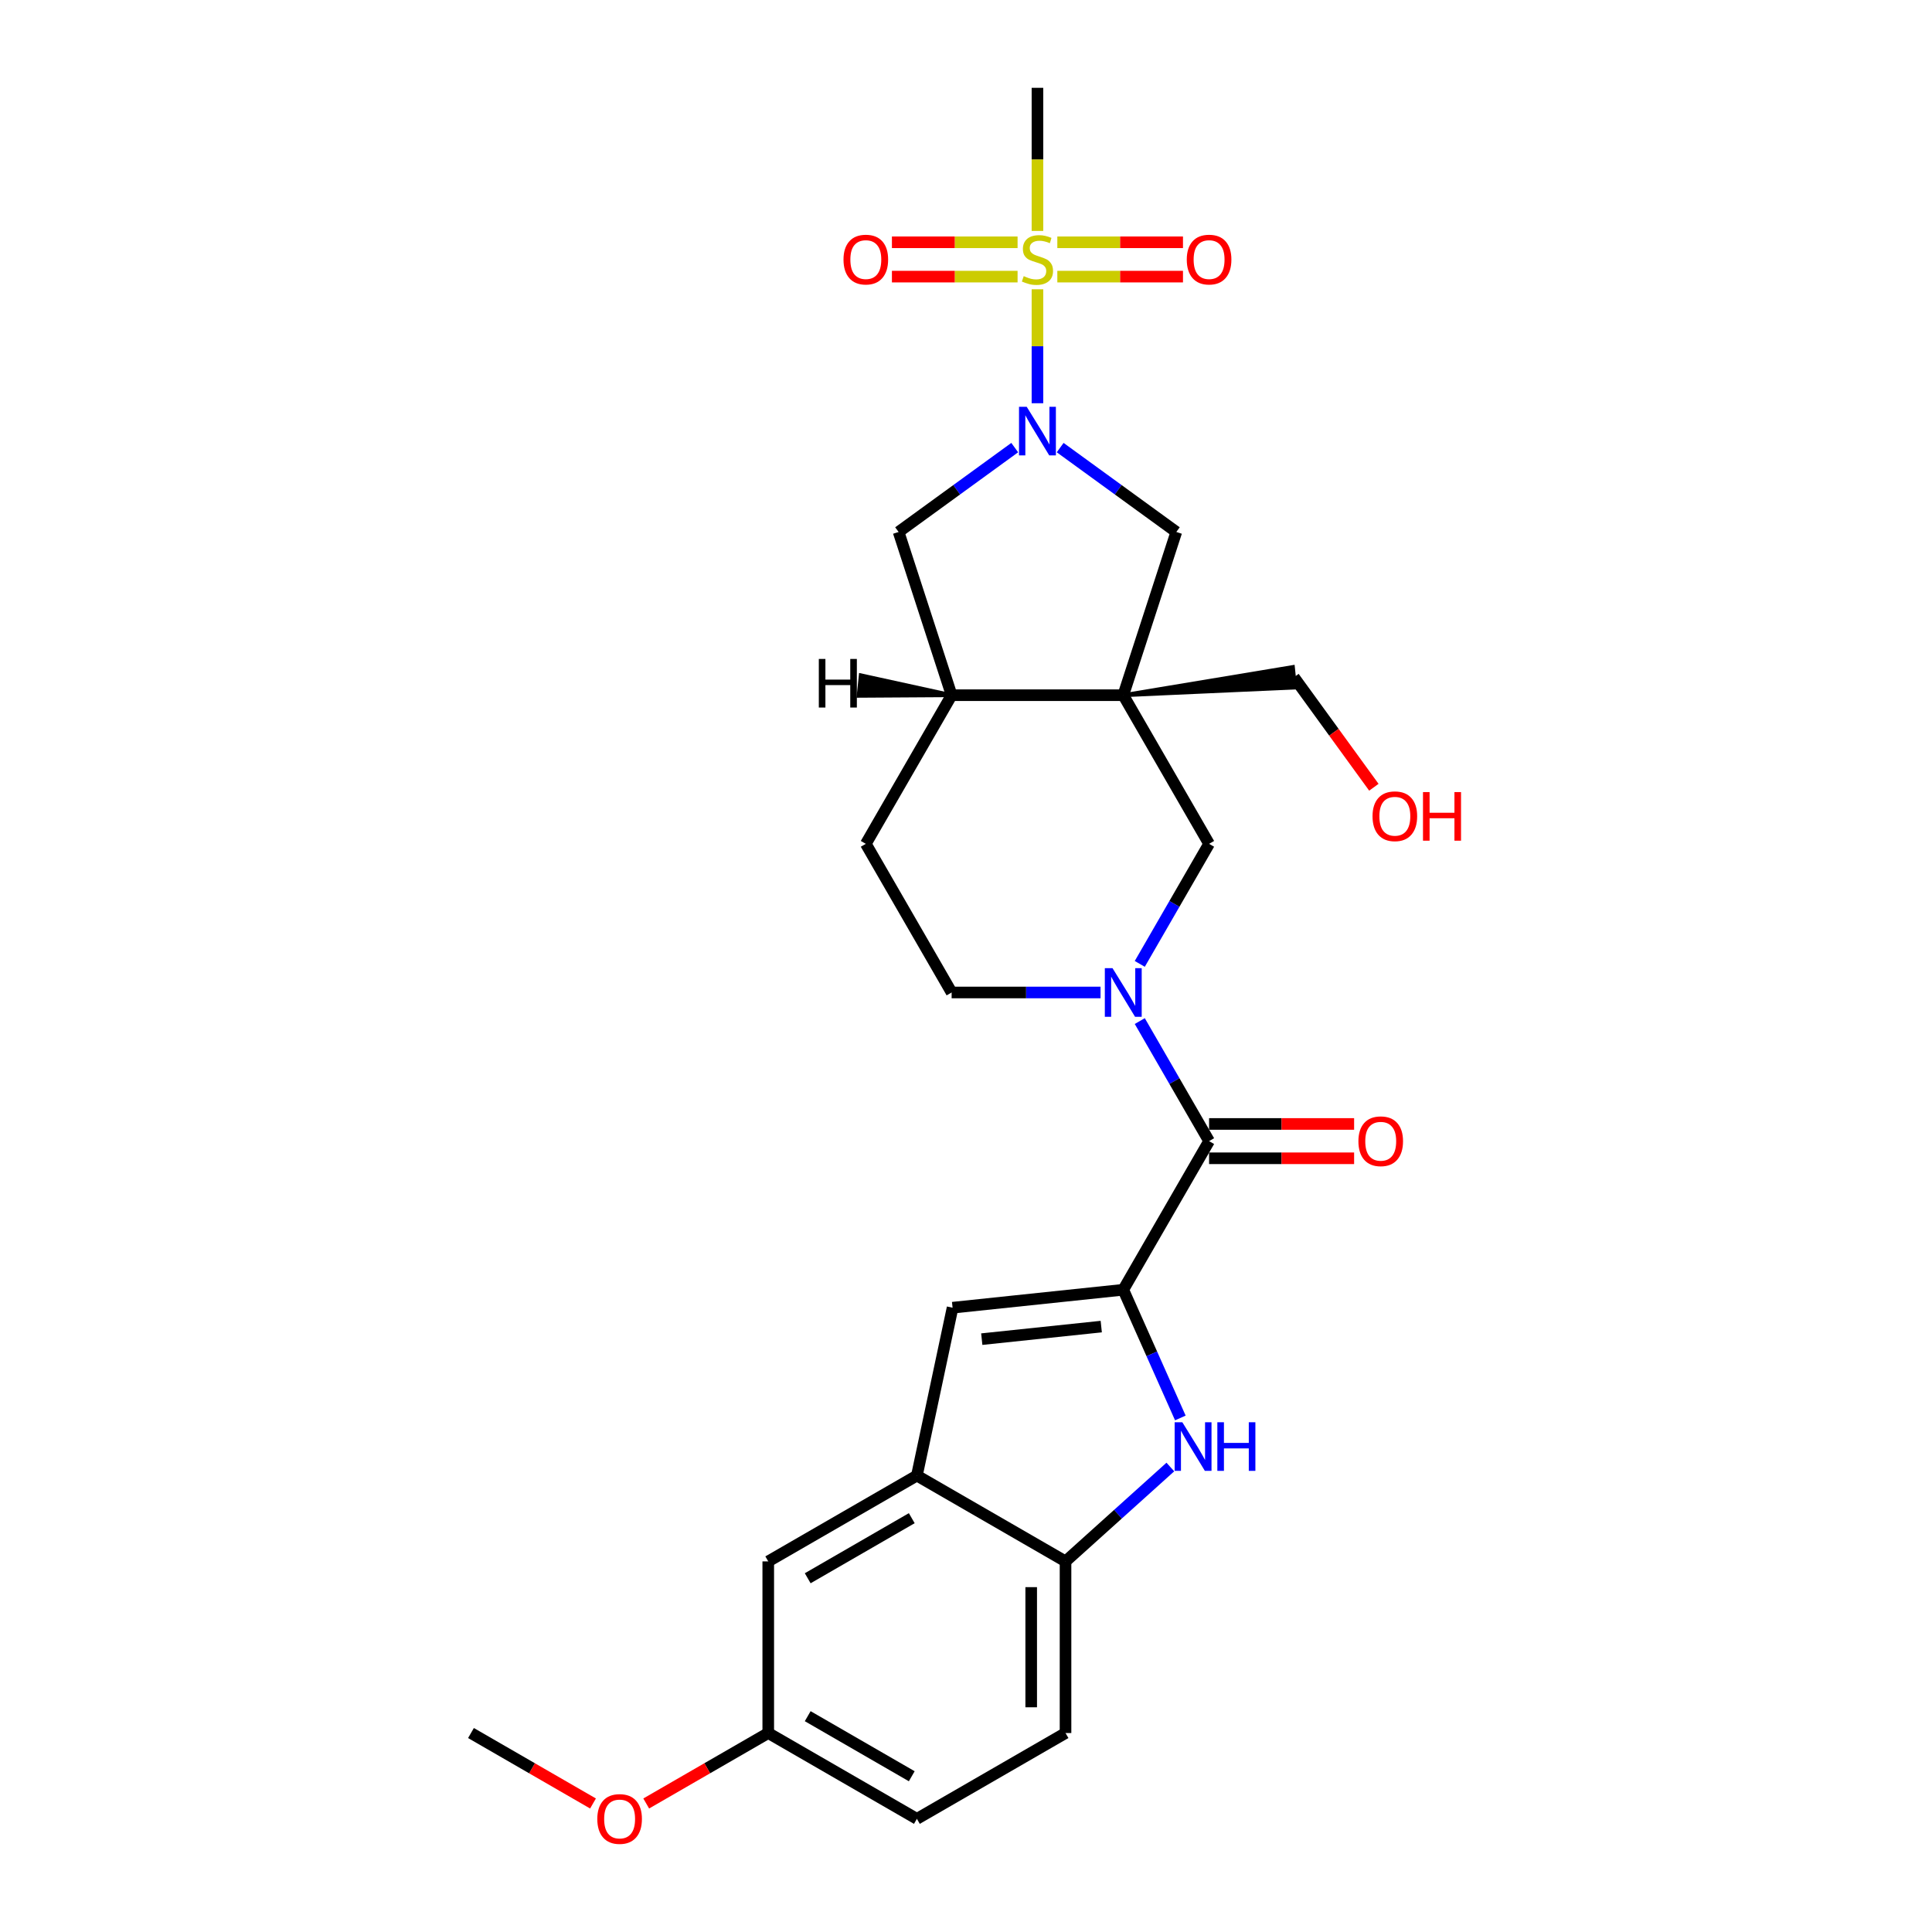 <?xml version='1.0' encoding='iso-8859-1'?>
<svg version='1.1' baseProfile='full'
              xmlns='http://www.w3.org/2000/svg'
                      xmlns:rdkit='http://www.rdkit.org/xml'
                      xmlns:xlink='http://www.w3.org/1999/xlink'
                  xml:space='preserve'
width='1000px' height='1000px' viewBox='0 0 1000 1000'>
<!-- END OF HEADER -->
<rect style='opacity:1.0;fill:#FFFFFF;stroke:none' width='1000' height='1000' x='0' y='0'> </rect>
<path class='bond-1' d='M 536.983,149.732 L 536.983,179.223' style='fill:none;fill-rule:evenodd;stroke:#CCCC00;stroke-width:6px;stroke-linecap:butt;stroke-linejoin:miter;stroke-opacity:1' />
<path class='bond-1' d='M 536.983,179.223 L 536.983,208.715' style='fill:none;fill-rule:evenodd;stroke:#0000FF;stroke-width:6px;stroke-linecap:butt;stroke-linejoin:miter;stroke-opacity:1' />
<path class='bond-13' d='M 526.696,125.408 L 494.177,125.408' style='fill:none;fill-rule:evenodd;stroke:#CCCC00;stroke-width:6px;stroke-linecap:butt;stroke-linejoin:miter;stroke-opacity:1' />
<path class='bond-13' d='M 494.177,125.408 L 461.658,125.408' style='fill:none;fill-rule:evenodd;stroke:#FF0000;stroke-width:6px;stroke-linecap:butt;stroke-linejoin:miter;stroke-opacity:1' />
<path class='bond-13' d='M 526.696,143.176 L 494.177,143.176' style='fill:none;fill-rule:evenodd;stroke:#CCCC00;stroke-width:6px;stroke-linecap:butt;stroke-linejoin:miter;stroke-opacity:1' />
<path class='bond-13' d='M 494.177,143.176 L 461.658,143.176' style='fill:none;fill-rule:evenodd;stroke:#FF0000;stroke-width:6px;stroke-linecap:butt;stroke-linejoin:miter;stroke-opacity:1' />
<path class='bond-14' d='M 547.27,143.176 L 579.789,143.176' style='fill:none;fill-rule:evenodd;stroke:#CCCC00;stroke-width:6px;stroke-linecap:butt;stroke-linejoin:miter;stroke-opacity:1' />
<path class='bond-14' d='M 579.789,143.176 L 612.308,143.176' style='fill:none;fill-rule:evenodd;stroke:#FF0000;stroke-width:6px;stroke-linecap:butt;stroke-linejoin:miter;stroke-opacity:1' />
<path class='bond-14' d='M 547.27,125.408 L 579.789,125.408' style='fill:none;fill-rule:evenodd;stroke:#CCCC00;stroke-width:6px;stroke-linecap:butt;stroke-linejoin:miter;stroke-opacity:1' />
<path class='bond-14' d='M 579.789,125.408 L 612.308,125.408' style='fill:none;fill-rule:evenodd;stroke:#FF0000;stroke-width:6px;stroke-linecap:butt;stroke-linejoin:miter;stroke-opacity:1' />
<path class='bond-21' d='M 536.983,119.527 L 536.983,82.491' style='fill:none;fill-rule:evenodd;stroke:#CCCC00;stroke-width:6px;stroke-linecap:butt;stroke-linejoin:miter;stroke-opacity:1' />
<path class='bond-21' d='M 536.983,82.491 L 536.983,45.455' style='fill:none;fill-rule:evenodd;stroke:#000000;stroke-width:6px;stroke-linecap:butt;stroke-linejoin:miter;stroke-opacity:1' />
<path class='bond-0' d='M 581.402,667.577 L 625.82,590.641' style='fill:none;fill-rule:evenodd;stroke:#000000;stroke-width:6px;stroke-linecap:butt;stroke-linejoin:miter;stroke-opacity:1' />
<path class='bond-5' d='M 581.402,667.577 L 596.174,700.755' style='fill:none;fill-rule:evenodd;stroke:#000000;stroke-width:6px;stroke-linecap:butt;stroke-linejoin:miter;stroke-opacity:1' />
<path class='bond-5' d='M 596.174,700.755 L 610.946,733.933' style='fill:none;fill-rule:evenodd;stroke:#0000FF;stroke-width:6px;stroke-linecap:butt;stroke-linejoin:miter;stroke-opacity:1' />
<path class='bond-6' d='M 581.402,667.577 L 493.051,676.863' style='fill:none;fill-rule:evenodd;stroke:#000000;stroke-width:6px;stroke-linecap:butt;stroke-linejoin:miter;stroke-opacity:1' />
<path class='bond-6' d='M 570.006,686.64 L 508.161,693.14' style='fill:none;fill-rule:evenodd;stroke:#000000;stroke-width:6px;stroke-linecap:butt;stroke-linejoin:miter;stroke-opacity:1' />
<path class='bond-7' d='M 548.745,231.675 L 578.799,253.51' style='fill:none;fill-rule:evenodd;stroke:#0000FF;stroke-width:6px;stroke-linecap:butt;stroke-linejoin:miter;stroke-opacity:1' />
<path class='bond-7' d='M 578.799,253.51 L 608.854,275.346' style='fill:none;fill-rule:evenodd;stroke:#000000;stroke-width:6px;stroke-linecap:butt;stroke-linejoin:miter;stroke-opacity:1' />
<path class='bond-12' d='M 525.221,231.675 L 495.167,253.51' style='fill:none;fill-rule:evenodd;stroke:#0000FF;stroke-width:6px;stroke-linecap:butt;stroke-linejoin:miter;stroke-opacity:1' />
<path class='bond-12' d='M 495.167,253.51 L 465.112,275.346' style='fill:none;fill-rule:evenodd;stroke:#000000;stroke-width:6px;stroke-linecap:butt;stroke-linejoin:miter;stroke-opacity:1' />
<path class='bond-2' d='M 581.402,359.835 L 608.854,275.346' style='fill:none;fill-rule:evenodd;stroke:#000000;stroke-width:6px;stroke-linecap:butt;stroke-linejoin:miter;stroke-opacity:1' />
<path class='bond-8' d='M 581.402,359.835 L 625.82,436.771' style='fill:none;fill-rule:evenodd;stroke:#000000;stroke-width:6px;stroke-linecap:butt;stroke-linejoin:miter;stroke-opacity:1' />
<path class='bond-20' d='M 581.402,359.835 L 670.309,355.85 L 669.195,345.248 Z' style='fill:#000000;fill-rule:evenodd;fill-opacity:1;stroke:#000000;stroke-width:2px;stroke-linecap:butt;stroke-linejoin:miter;stroke-opacity:1;' />
<path class='bond-27' d='M 581.402,359.835 L 492.564,359.835' style='fill:none;fill-rule:evenodd;stroke:#000000;stroke-width:6px;stroke-linecap:butt;stroke-linejoin:miter;stroke-opacity:1' />
<path class='bond-3' d='M 589.947,498.906 L 607.883,467.838' style='fill:none;fill-rule:evenodd;stroke:#0000FF;stroke-width:6px;stroke-linecap:butt;stroke-linejoin:miter;stroke-opacity:1' />
<path class='bond-3' d='M 607.883,467.838 L 625.82,436.771' style='fill:none;fill-rule:evenodd;stroke:#000000;stroke-width:6px;stroke-linecap:butt;stroke-linejoin:miter;stroke-opacity:1' />
<path class='bond-4' d='M 589.947,528.506 L 607.883,559.574' style='fill:none;fill-rule:evenodd;stroke:#0000FF;stroke-width:6px;stroke-linecap:butt;stroke-linejoin:miter;stroke-opacity:1' />
<path class='bond-4' d='M 607.883,559.574 L 625.82,590.641' style='fill:none;fill-rule:evenodd;stroke:#000000;stroke-width:6px;stroke-linecap:butt;stroke-linejoin:miter;stroke-opacity:1' />
<path class='bond-28' d='M 569.64,513.706 L 531.102,513.706' style='fill:none;fill-rule:evenodd;stroke:#0000FF;stroke-width:6px;stroke-linecap:butt;stroke-linejoin:miter;stroke-opacity:1' />
<path class='bond-28' d='M 531.102,513.706 L 492.564,513.706' style='fill:none;fill-rule:evenodd;stroke:#000000;stroke-width:6px;stroke-linecap:butt;stroke-linejoin:miter;stroke-opacity:1' />
<path class='bond-16' d='M 625.82,599.525 L 663.354,599.525' style='fill:none;fill-rule:evenodd;stroke:#000000;stroke-width:6px;stroke-linecap:butt;stroke-linejoin:miter;stroke-opacity:1' />
<path class='bond-16' d='M 663.354,599.525 L 700.888,599.525' style='fill:none;fill-rule:evenodd;stroke:#FF0000;stroke-width:6px;stroke-linecap:butt;stroke-linejoin:miter;stroke-opacity:1' />
<path class='bond-16' d='M 625.82,581.758 L 663.354,581.758' style='fill:none;fill-rule:evenodd;stroke:#000000;stroke-width:6px;stroke-linecap:butt;stroke-linejoin:miter;stroke-opacity:1' />
<path class='bond-16' d='M 663.354,581.758 L 700.888,581.758' style='fill:none;fill-rule:evenodd;stroke:#FF0000;stroke-width:6px;stroke-linecap:butt;stroke-linejoin:miter;stroke-opacity:1' />
<path class='bond-10' d='M 605.773,759.324 L 578.645,783.751' style='fill:none;fill-rule:evenodd;stroke:#0000FF;stroke-width:6px;stroke-linecap:butt;stroke-linejoin:miter;stroke-opacity:1' />
<path class='bond-10' d='M 578.645,783.751 L 551.516,808.177' style='fill:none;fill-rule:evenodd;stroke:#000000;stroke-width:6px;stroke-linecap:butt;stroke-linejoin:miter;stroke-opacity:1' />
<path class='bond-9' d='M 493.051,676.863 L 474.581,763.759' style='fill:none;fill-rule:evenodd;stroke:#000000;stroke-width:6px;stroke-linecap:butt;stroke-linejoin:miter;stroke-opacity:1' />
<path class='bond-17' d='M 474.581,763.759 L 397.646,808.177' style='fill:none;fill-rule:evenodd;stroke:#000000;stroke-width:6px;stroke-linecap:butt;stroke-linejoin:miter;stroke-opacity:1' />
<path class='bond-17' d='M 471.924,785.808 L 418.07,816.901' style='fill:none;fill-rule:evenodd;stroke:#000000;stroke-width:6px;stroke-linecap:butt;stroke-linejoin:miter;stroke-opacity:1' />
<path class='bond-29' d='M 474.581,763.759 L 551.516,808.177' style='fill:none;fill-rule:evenodd;stroke:#000000;stroke-width:6px;stroke-linecap:butt;stroke-linejoin:miter;stroke-opacity:1' />
<path class='bond-19' d='M 551.516,808.177 L 551.516,897.014' style='fill:none;fill-rule:evenodd;stroke:#000000;stroke-width:6px;stroke-linecap:butt;stroke-linejoin:miter;stroke-opacity:1' />
<path class='bond-19' d='M 533.749,821.503 L 533.749,883.689' style='fill:none;fill-rule:evenodd;stroke:#000000;stroke-width:6px;stroke-linecap:butt;stroke-linejoin:miter;stroke-opacity:1' />
<path class='bond-11' d='M 492.564,359.835 L 465.112,275.346' style='fill:none;fill-rule:evenodd;stroke:#000000;stroke-width:6px;stroke-linecap:butt;stroke-linejoin:miter;stroke-opacity:1' />
<path class='bond-18' d='M 492.564,359.835 L 448.146,436.771' style='fill:none;fill-rule:evenodd;stroke:#000000;stroke-width:6px;stroke-linecap:butt;stroke-linejoin:miter;stroke-opacity:1' />
<path class='bond-31' d='M 492.564,359.835 L 445.545,349.534 L 444.431,360.136 Z' style='fill:#000000;fill-rule:evenodd;fill-opacity:1;stroke:#000000;stroke-width:2px;stroke-linecap:butt;stroke-linejoin:miter;stroke-opacity:1;' />
<path class='bond-15' d='M 492.564,513.706 L 448.146,436.771' style='fill:none;fill-rule:evenodd;stroke:#000000;stroke-width:6px;stroke-linecap:butt;stroke-linejoin:miter;stroke-opacity:1' />
<path class='bond-22' d='M 397.646,808.177 L 397.646,897.014' style='fill:none;fill-rule:evenodd;stroke:#000000;stroke-width:6px;stroke-linecap:butt;stroke-linejoin:miter;stroke-opacity:1' />
<path class='bond-23' d='M 551.516,897.014 L 474.581,941.433' style='fill:none;fill-rule:evenodd;stroke:#000000;stroke-width:6px;stroke-linecap:butt;stroke-linejoin:miter;stroke-opacity:1' />
<path class='bond-25' d='M 669.752,350.549 L 690.433,379.014' style='fill:none;fill-rule:evenodd;stroke:#000000;stroke-width:6px;stroke-linecap:butt;stroke-linejoin:miter;stroke-opacity:1' />
<path class='bond-25' d='M 690.433,379.014 L 711.113,407.478' style='fill:none;fill-rule:evenodd;stroke:#FF0000;stroke-width:6px;stroke-linecap:butt;stroke-linejoin:miter;stroke-opacity:1' />
<path class='bond-24' d='M 397.646,897.014 L 366.063,915.249' style='fill:none;fill-rule:evenodd;stroke:#000000;stroke-width:6px;stroke-linecap:butt;stroke-linejoin:miter;stroke-opacity:1' />
<path class='bond-24' d='M 366.063,915.249 L 334.48,933.483' style='fill:none;fill-rule:evenodd;stroke:#FF0000;stroke-width:6px;stroke-linecap:butt;stroke-linejoin:miter;stroke-opacity:1' />
<path class='bond-30' d='M 397.646,897.014 L 474.581,941.433' style='fill:none;fill-rule:evenodd;stroke:#000000;stroke-width:6px;stroke-linecap:butt;stroke-linejoin:miter;stroke-opacity:1' />
<path class='bond-30' d='M 418.07,888.29 L 471.924,919.383' style='fill:none;fill-rule:evenodd;stroke:#000000;stroke-width:6px;stroke-linecap:butt;stroke-linejoin:miter;stroke-opacity:1' />
<path class='bond-26' d='M 306.94,933.483 L 275.358,915.249' style='fill:none;fill-rule:evenodd;stroke:#FF0000;stroke-width:6px;stroke-linecap:butt;stroke-linejoin:miter;stroke-opacity:1' />
<path class='bond-26' d='M 275.358,915.249 L 243.775,897.014' style='fill:none;fill-rule:evenodd;stroke:#000000;stroke-width:6px;stroke-linecap:butt;stroke-linejoin:miter;stroke-opacity:1' />
<path  class='atom-0' d='M 529.876 142.927
Q 530.16 143.033, 531.333 143.531
Q 532.506 144.028, 533.785 144.348
Q 535.1 144.632, 536.379 144.632
Q 538.76 144.632, 540.146 143.495
Q 541.532 142.323, 541.532 140.297
Q 541.532 138.911, 540.821 138.058
Q 540.146 137.206, 539.08 136.744
Q 538.014 136.282, 536.237 135.749
Q 533.998 135.074, 532.648 134.434
Q 531.333 133.794, 530.374 132.444
Q 529.45 131.094, 529.45 128.819
Q 529.45 125.657, 531.582 123.702
Q 533.749 121.748, 538.014 121.748
Q 540.927 121.748, 544.232 123.134
L 543.415 125.87
Q 540.394 124.626, 538.12 124.626
Q 535.668 124.626, 534.318 125.657
Q 532.968 126.652, 533.003 128.393
Q 533.003 129.743, 533.678 130.561
Q 534.389 131.378, 535.384 131.84
Q 536.414 132.302, 538.12 132.835
Q 540.394 133.546, 541.745 134.256
Q 543.095 134.967, 544.055 136.424
Q 545.049 137.845, 545.049 140.297
Q 545.049 143.78, 542.704 145.663
Q 540.394 147.511, 536.521 147.511
Q 534.282 147.511, 532.577 147.013
Q 530.907 146.551, 528.917 145.734
L 529.876 142.927
' fill='#CCCC00'/>
<path  class='atom-2' d='M 531.422 210.55
L 539.666 223.875
Q 540.483 225.19, 541.798 227.571
Q 543.113 229.952, 543.184 230.094
L 543.184 210.55
L 546.524 210.55
L 546.524 235.708
L 543.077 235.708
L 534.229 221.139
Q 533.199 219.433, 532.097 217.479
Q 531.031 215.525, 530.711 214.92
L 530.711 235.708
L 527.442 235.708
L 527.442 210.55
L 531.422 210.55
' fill='#0000FF'/>
<path  class='atom-4' d='M 575.84 501.127
L 584.085 514.452
Q 584.902 515.767, 586.217 518.148
Q 587.531 520.529, 587.603 520.671
L 587.603 501.127
L 590.943 501.127
L 590.943 526.285
L 587.496 526.285
L 578.648 511.716
Q 577.617 510.01, 576.516 508.056
Q 575.45 506.102, 575.13 505.498
L 575.13 526.285
L 571.861 526.285
L 571.861 501.127
L 575.84 501.127
' fill='#0000FF'/>
<path  class='atom-6' d='M 611.974 736.154
L 620.218 749.48
Q 621.035 750.795, 622.35 753.175
Q 623.665 755.556, 623.736 755.698
L 623.736 736.154
L 627.076 736.154
L 627.076 761.313
L 623.629 761.313
L 614.781 746.744
Q 613.751 745.038, 612.649 743.083
Q 611.583 741.129, 611.263 740.525
L 611.263 761.313
L 607.994 761.313
L 607.994 736.154
L 611.974 736.154
' fill='#0000FF'/>
<path  class='atom-6' d='M 630.097 736.154
L 633.508 736.154
L 633.508 746.85
L 646.372 746.85
L 646.372 736.154
L 649.783 736.154
L 649.783 761.313
L 646.372 761.313
L 646.372 749.693
L 633.508 749.693
L 633.508 761.313
L 630.097 761.313
L 630.097 736.154
' fill='#0000FF'/>
<path  class='atom-14' d='M 436.597 134.363
Q 436.597 128.322, 439.582 124.946
Q 442.567 121.57, 448.146 121.57
Q 453.725 121.57, 456.71 124.946
Q 459.695 128.322, 459.695 134.363
Q 459.695 140.475, 456.674 143.957
Q 453.654 147.404, 448.146 147.404
Q 442.602 147.404, 439.582 143.957
Q 436.597 140.51, 436.597 134.363
M 448.146 144.561
Q 451.984 144.561, 454.045 142.003
Q 456.141 139.409, 456.141 134.363
Q 456.141 129.423, 454.045 126.936
Q 451.984 124.413, 448.146 124.413
Q 444.308 124.413, 442.211 126.901
Q 440.15 129.388, 440.15 134.363
Q 440.15 139.444, 442.211 142.003
Q 444.308 144.561, 448.146 144.561
' fill='#FF0000'/>
<path  class='atom-15' d='M 614.271 134.363
Q 614.271 128.322, 617.256 124.946
Q 620.241 121.57, 625.82 121.57
Q 631.399 121.57, 634.384 124.946
Q 637.369 128.322, 637.369 134.363
Q 637.369 140.475, 634.349 143.957
Q 631.328 147.404, 625.82 147.404
Q 620.277 147.404, 617.256 143.957
Q 614.271 140.51, 614.271 134.363
M 625.82 144.561
Q 629.658 144.561, 631.719 142.003
Q 633.816 139.409, 633.816 134.363
Q 633.816 129.423, 631.719 126.936
Q 629.658 124.413, 625.82 124.413
Q 621.983 124.413, 619.886 126.901
Q 617.825 129.388, 617.825 134.363
Q 617.825 139.444, 619.886 142.003
Q 621.983 144.561, 625.82 144.561
' fill='#FF0000'/>
<path  class='atom-17' d='M 703.109 590.712
Q 703.109 584.672, 706.094 581.296
Q 709.079 577.92, 714.658 577.92
Q 720.237 577.92, 723.221 581.296
Q 726.206 584.672, 726.206 590.712
Q 726.206 596.824, 723.186 600.307
Q 720.165 603.754, 714.658 603.754
Q 709.114 603.754, 706.094 600.307
Q 703.109 596.86, 703.109 590.712
M 714.658 600.911
Q 718.495 600.911, 720.556 598.352
Q 722.653 595.758, 722.653 590.712
Q 722.653 585.773, 720.556 583.286
Q 718.495 580.763, 714.658 580.763
Q 710.82 580.763, 708.723 583.25
Q 706.662 585.738, 706.662 590.712
Q 706.662 595.794, 708.723 598.352
Q 710.82 600.911, 714.658 600.911
' fill='#FF0000'/>
<path  class='atom-25' d='M 309.161 941.504
Q 309.161 935.463, 312.146 932.087
Q 315.131 928.712, 320.71 928.712
Q 326.289 928.712, 329.274 932.087
Q 332.259 935.463, 332.259 941.504
Q 332.259 947.616, 329.239 951.099
Q 326.218 954.545, 320.71 954.545
Q 315.167 954.545, 312.146 951.099
Q 309.161 947.652, 309.161 941.504
M 320.71 951.703
Q 324.548 951.703, 326.609 949.144
Q 328.706 946.55, 328.706 941.504
Q 328.706 936.565, 326.609 934.077
Q 324.548 931.554, 320.71 931.554
Q 316.872 931.554, 314.776 934.042
Q 312.715 936.529, 312.715 941.504
Q 312.715 946.586, 314.776 949.144
Q 316.872 951.703, 320.71 951.703
' fill='#FF0000'/>
<path  class='atom-26' d='M 710.421 422.491
Q 710.421 416.45, 713.406 413.075
Q 716.39 409.699, 721.969 409.699
Q 727.548 409.699, 730.533 413.075
Q 733.518 416.45, 733.518 422.491
Q 733.518 428.603, 730.498 432.086
Q 727.477 435.533, 721.969 435.533
Q 716.426 435.533, 713.406 432.086
Q 710.421 428.639, 710.421 422.491
M 721.969 432.69
Q 725.807 432.69, 727.868 430.131
Q 729.965 427.537, 729.965 422.491
Q 729.965 417.552, 727.868 415.065
Q 725.807 412.542, 721.969 412.542
Q 718.132 412.542, 716.035 415.029
Q 713.974 417.516, 713.974 422.491
Q 713.974 427.573, 716.035 430.131
Q 718.132 432.69, 721.969 432.69
' fill='#FF0000'/>
<path  class='atom-26' d='M 736.539 409.983
L 739.95 409.983
L 739.95 420.679
L 752.814 420.679
L 752.814 409.983
L 756.225 409.983
L 756.225 435.142
L 752.814 435.142
L 752.814 423.522
L 739.95 423.522
L 739.95 435.142
L 736.539 435.142
L 736.539 409.983
' fill='#FF0000'/>
<path  class='atom-28' d='M 423.821 341.065
L 427.232 341.065
L 427.232 351.761
L 440.096 351.761
L 440.096 341.065
L 443.507 341.065
L 443.507 366.224
L 440.096 366.224
L 440.096 354.604
L 427.232 354.604
L 427.232 366.224
L 423.821 366.224
L 423.821 341.065
' fill='#000000'/>
</svg>
